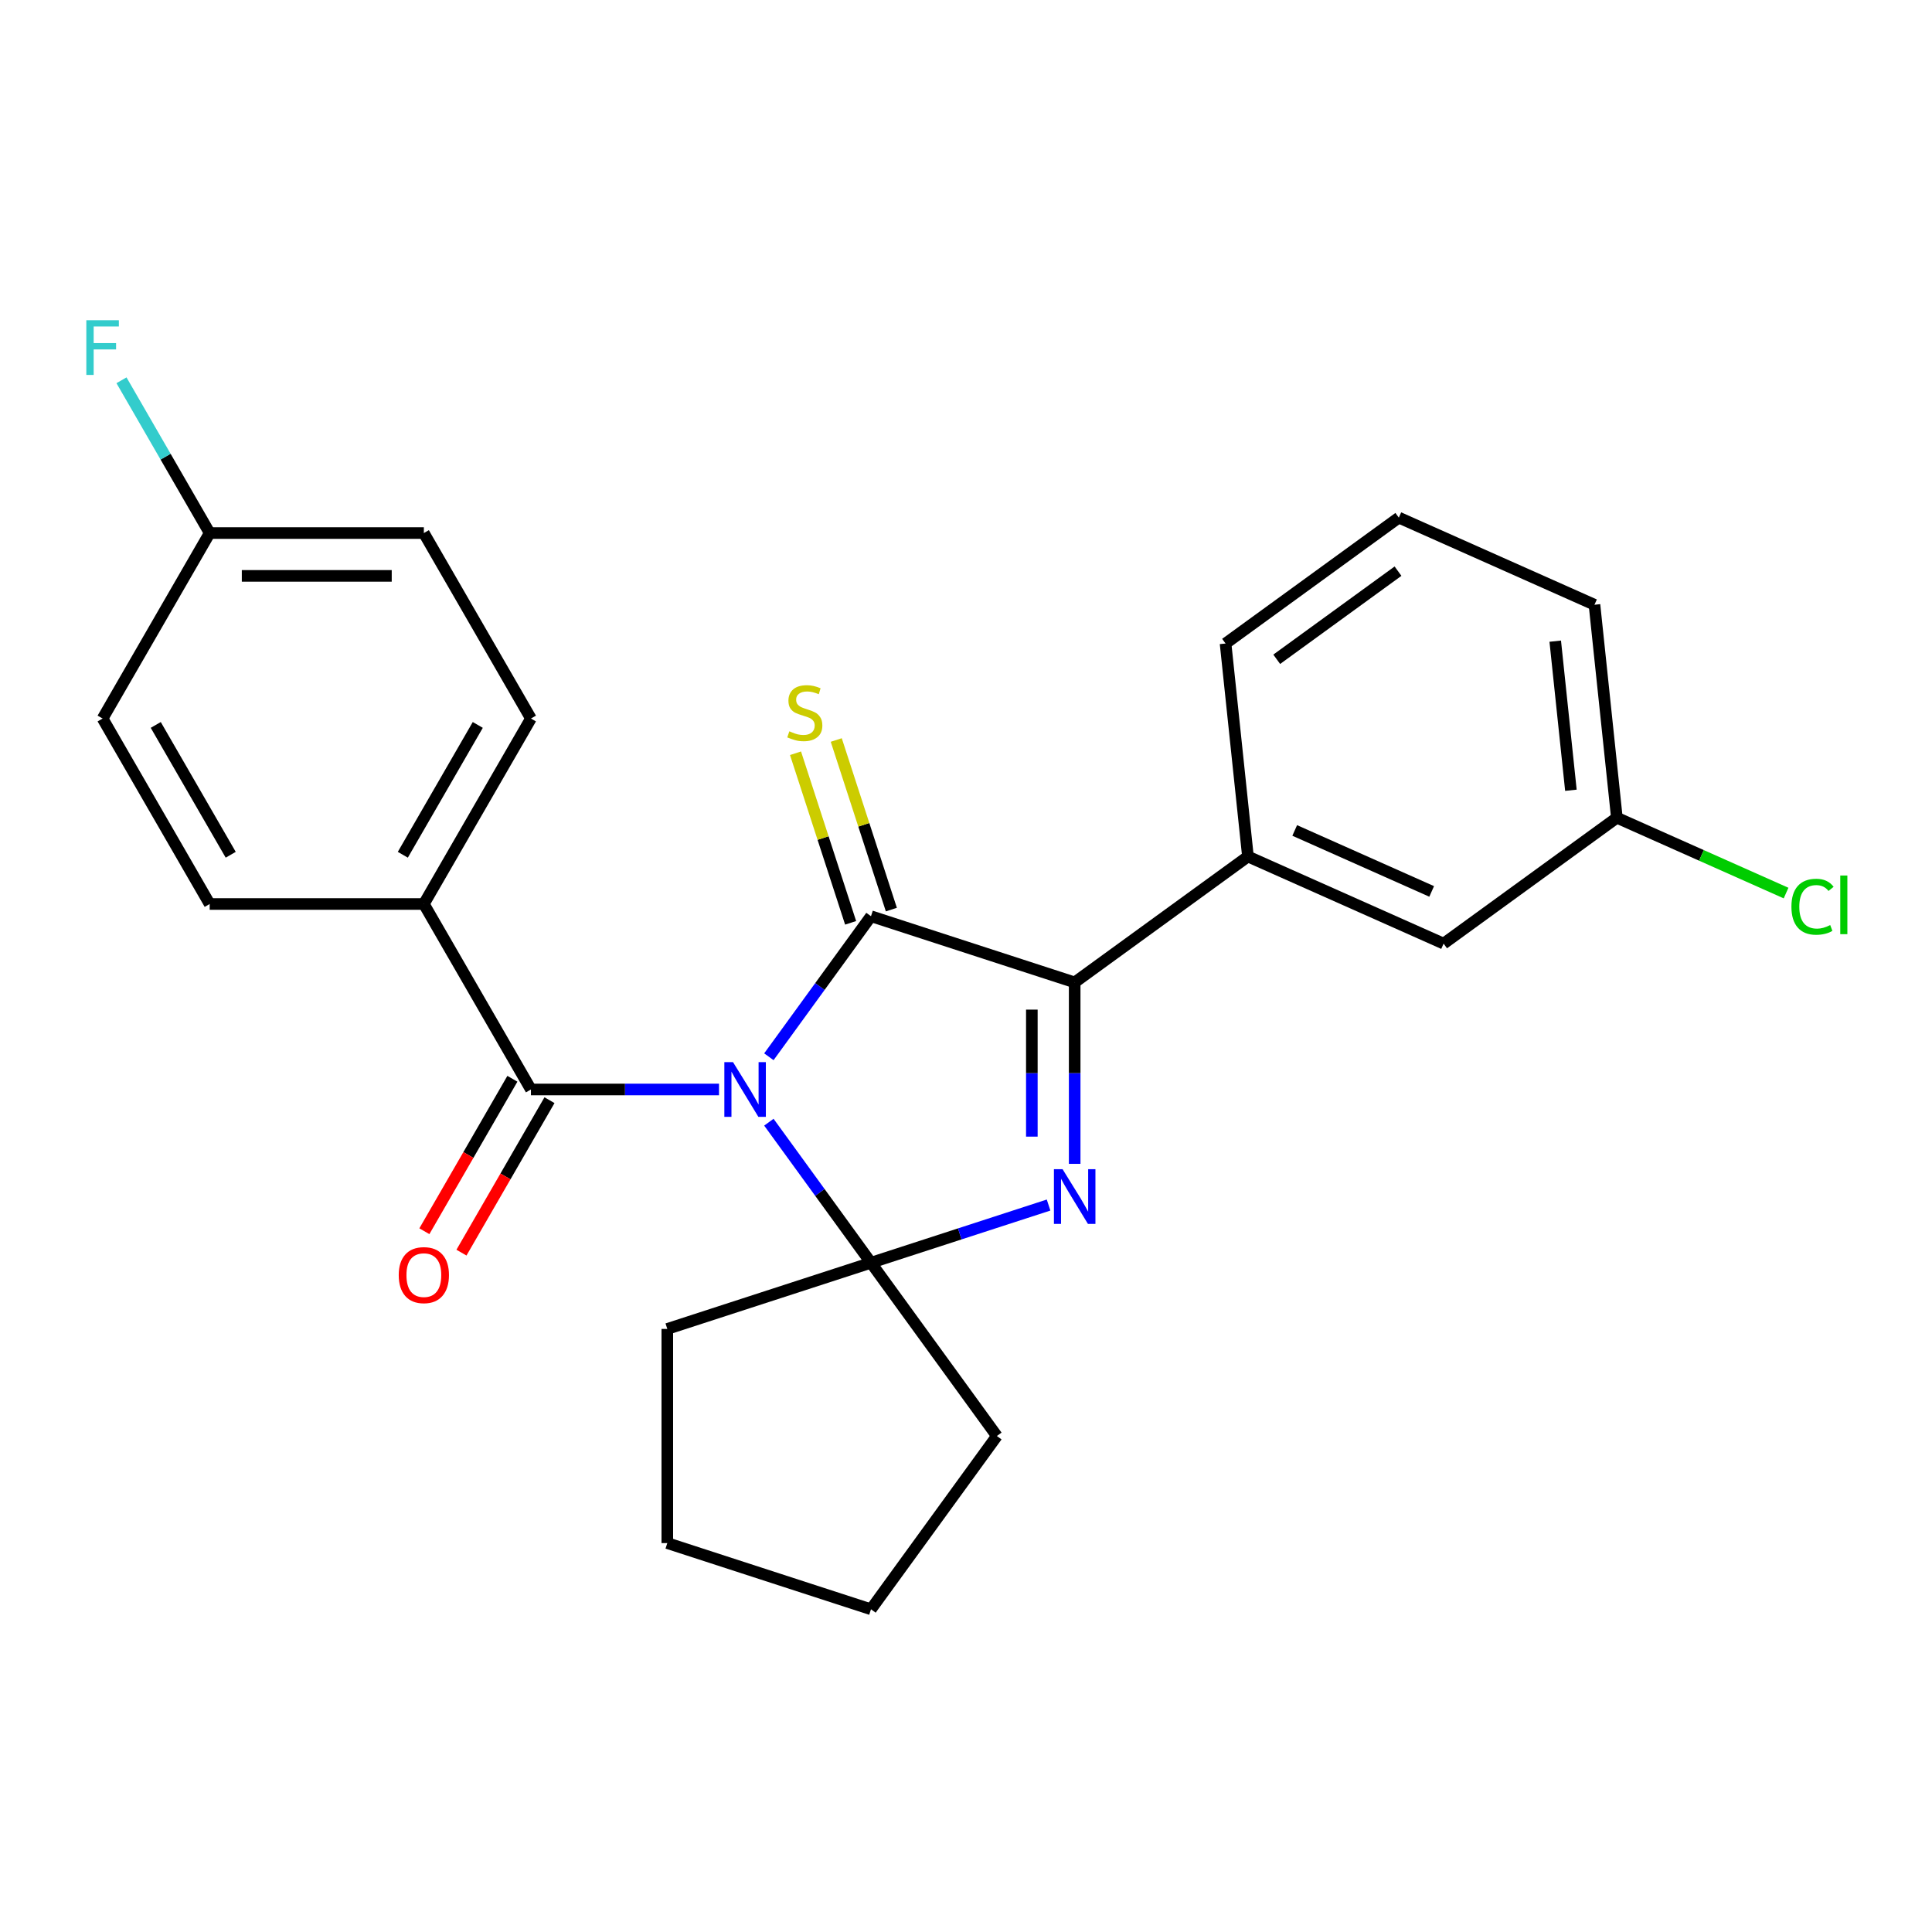 <?xml version='1.0' encoding='iso-8859-1'?>
<svg version='1.1' baseProfile='full'
              xmlns='http://www.w3.org/2000/svg'
                      xmlns:rdkit='http://www.rdkit.org/xml'
                      xmlns:xlink='http://www.w3.org/1999/xlink'
                  xml:space='preserve'
width='1000px' height='1000px' viewBox='0 0 1000 1000'>
<!-- END OF HEADER -->
<rect style='opacity:1.0;fill:#FFFFFF;stroke:none' width='1000' height='1000' x='0' y='0'> </rect>
<path class='bond-0' d='M 397.967,546.981 L 424.395,510.605' style='fill:none;fill-rule:evenodd;stroke:#0000FF;stroke-width:6px;stroke-linecap:butt;stroke-linejoin:miter;stroke-opacity:1' />
<path class='bond-0' d='M 424.395,510.605 L 450.823,474.23' style='fill:none;fill-rule:evenodd;stroke:#000000;stroke-width:6px;stroke-linecap:butt;stroke-linejoin:miter;stroke-opacity:1' />
<path class='bond-1' d='M 397.967,580.844 L 424.395,617.219' style='fill:none;fill-rule:evenodd;stroke:#0000FF;stroke-width:6px;stroke-linecap:butt;stroke-linejoin:miter;stroke-opacity:1' />
<path class='bond-1' d='M 424.395,617.219 L 450.823,653.595' style='fill:none;fill-rule:evenodd;stroke:#000000;stroke-width:6px;stroke-linecap:butt;stroke-linejoin:miter;stroke-opacity:1' />
<path class='bond-4' d='M 372.154,563.912 L 323.483,563.912' style='fill:none;fill-rule:evenodd;stroke:#0000FF;stroke-width:6px;stroke-linecap:butt;stroke-linejoin:miter;stroke-opacity:1' />
<path class='bond-4' d='M 323.483,563.912 L 274.811,563.912' style='fill:none;fill-rule:evenodd;stroke:#000000;stroke-width:6px;stroke-linecap:butt;stroke-linejoin:miter;stroke-opacity:1' />
<path class='bond-3' d='M 450.823,474.23 L 556.252,508.486' style='fill:none;fill-rule:evenodd;stroke:#000000;stroke-width:6px;stroke-linecap:butt;stroke-linejoin:miter;stroke-opacity:1' />
<path class='bond-6' d='M 461.366,470.804 L 447.106,426.916' style='fill:none;fill-rule:evenodd;stroke:#000000;stroke-width:6px;stroke-linecap:butt;stroke-linejoin:miter;stroke-opacity:1' />
<path class='bond-6' d='M 447.106,426.916 L 432.846,383.027' style='fill:none;fill-rule:evenodd;stroke:#CCCC00;stroke-width:6px;stroke-linecap:butt;stroke-linejoin:miter;stroke-opacity:1' />
<path class='bond-6' d='M 440.281,477.655 L 426.02,433.767' style='fill:none;fill-rule:evenodd;stroke:#000000;stroke-width:6px;stroke-linecap:butt;stroke-linejoin:miter;stroke-opacity:1' />
<path class='bond-6' d='M 426.02,433.767 L 411.76,389.879' style='fill:none;fill-rule:evenodd;stroke:#CCCC00;stroke-width:6px;stroke-linecap:butt;stroke-linejoin:miter;stroke-opacity:1' />
<path class='bond-2' d='M 450.823,653.595 L 496.782,638.662' style='fill:none;fill-rule:evenodd;stroke:#000000;stroke-width:6px;stroke-linecap:butt;stroke-linejoin:miter;stroke-opacity:1' />
<path class='bond-2' d='M 496.782,638.662 L 542.74,623.729' style='fill:none;fill-rule:evenodd;stroke:#0000FF;stroke-width:6px;stroke-linecap:butt;stroke-linejoin:miter;stroke-opacity:1' />
<path class='bond-12' d='M 450.823,653.595 L 515.982,743.278' style='fill:none;fill-rule:evenodd;stroke:#000000;stroke-width:6px;stroke-linecap:butt;stroke-linejoin:miter;stroke-opacity:1' />
<path class='bond-13' d='M 450.823,653.595 L 345.395,687.851' style='fill:none;fill-rule:evenodd;stroke:#000000;stroke-width:6px;stroke-linecap:butt;stroke-linejoin:miter;stroke-opacity:1' />
<path class='bond-25' d='M 556.252,602.408 L 556.252,555.447' style='fill:none;fill-rule:evenodd;stroke:#0000FF;stroke-width:6px;stroke-linecap:butt;stroke-linejoin:miter;stroke-opacity:1' />
<path class='bond-25' d='M 556.252,555.447 L 556.252,508.486' style='fill:none;fill-rule:evenodd;stroke:#000000;stroke-width:6px;stroke-linecap:butt;stroke-linejoin:miter;stroke-opacity:1' />
<path class='bond-25' d='M 534.081,588.32 L 534.081,555.447' style='fill:none;fill-rule:evenodd;stroke:#0000FF;stroke-width:6px;stroke-linecap:butt;stroke-linejoin:miter;stroke-opacity:1' />
<path class='bond-25' d='M 534.081,555.447 L 534.081,522.574' style='fill:none;fill-rule:evenodd;stroke:#000000;stroke-width:6px;stroke-linecap:butt;stroke-linejoin:miter;stroke-opacity:1' />
<path class='bond-5' d='M 556.252,508.486 L 645.934,443.327' style='fill:none;fill-rule:evenodd;stroke:#000000;stroke-width:6px;stroke-linecap:butt;stroke-linejoin:miter;stroke-opacity:1' />
<path class='bond-7' d='M 274.811,563.912 L 219.385,467.91' style='fill:none;fill-rule:evenodd;stroke:#000000;stroke-width:6px;stroke-linecap:butt;stroke-linejoin:miter;stroke-opacity:1' />
<path class='bond-8' d='M 265.211,558.37 L 242.432,597.825' style='fill:none;fill-rule:evenodd;stroke:#000000;stroke-width:6px;stroke-linecap:butt;stroke-linejoin:miter;stroke-opacity:1' />
<path class='bond-8' d='M 242.432,597.825 L 219.652,637.281' style='fill:none;fill-rule:evenodd;stroke:#FF0000;stroke-width:6px;stroke-linecap:butt;stroke-linejoin:miter;stroke-opacity:1' />
<path class='bond-8' d='M 284.412,569.455 L 261.632,608.911' style='fill:none;fill-rule:evenodd;stroke:#000000;stroke-width:6px;stroke-linecap:butt;stroke-linejoin:miter;stroke-opacity:1' />
<path class='bond-8' d='M 261.632,608.911 L 238.852,648.366' style='fill:none;fill-rule:evenodd;stroke:#FF0000;stroke-width:6px;stroke-linecap:butt;stroke-linejoin:miter;stroke-opacity:1' />
<path class='bond-9' d='M 645.934,443.327 L 747.204,488.416' style='fill:none;fill-rule:evenodd;stroke:#000000;stroke-width:6px;stroke-linecap:butt;stroke-linejoin:miter;stroke-opacity:1' />
<path class='bond-9' d='M 670.142,429.837 L 741.031,461.398' style='fill:none;fill-rule:evenodd;stroke:#000000;stroke-width:6px;stroke-linecap:butt;stroke-linejoin:miter;stroke-opacity:1' />
<path class='bond-20' d='M 645.934,443.327 L 634.347,333.081' style='fill:none;fill-rule:evenodd;stroke:#000000;stroke-width:6px;stroke-linecap:butt;stroke-linejoin:miter;stroke-opacity:1' />
<path class='bond-10' d='M 219.385,467.91 L 274.811,371.908' style='fill:none;fill-rule:evenodd;stroke:#000000;stroke-width:6px;stroke-linecap:butt;stroke-linejoin:miter;stroke-opacity:1' />
<path class='bond-10' d='M 208.498,442.425 L 247.297,375.223' style='fill:none;fill-rule:evenodd;stroke:#000000;stroke-width:6px;stroke-linecap:butt;stroke-linejoin:miter;stroke-opacity:1' />
<path class='bond-11' d='M 219.385,467.91 L 108.531,467.91' style='fill:none;fill-rule:evenodd;stroke:#000000;stroke-width:6px;stroke-linecap:butt;stroke-linejoin:miter;stroke-opacity:1' />
<path class='bond-14' d='M 747.204,488.416 L 836.887,423.257' style='fill:none;fill-rule:evenodd;stroke:#000000;stroke-width:6px;stroke-linecap:butt;stroke-linejoin:miter;stroke-opacity:1' />
<path class='bond-17' d='M 274.811,371.908 L 219.385,275.906' style='fill:none;fill-rule:evenodd;stroke:#000000;stroke-width:6px;stroke-linecap:butt;stroke-linejoin:miter;stroke-opacity:1' />
<path class='bond-16' d='M 108.531,467.91 L 53.104,371.908' style='fill:none;fill-rule:evenodd;stroke:#000000;stroke-width:6px;stroke-linecap:butt;stroke-linejoin:miter;stroke-opacity:1' />
<path class='bond-16' d='M 119.417,442.425 L 80.618,375.223' style='fill:none;fill-rule:evenodd;stroke:#000000;stroke-width:6px;stroke-linecap:butt;stroke-linejoin:miter;stroke-opacity:1' />
<path class='bond-23' d='M 515.982,743.278 L 450.823,832.96' style='fill:none;fill-rule:evenodd;stroke:#000000;stroke-width:6px;stroke-linecap:butt;stroke-linejoin:miter;stroke-opacity:1' />
<path class='bond-24' d='M 345.395,687.851 L 345.395,798.705' style='fill:none;fill-rule:evenodd;stroke:#000000;stroke-width:6px;stroke-linecap:butt;stroke-linejoin:miter;stroke-opacity:1' />
<path class='bond-18' d='M 836.887,423.257 L 880.676,442.754' style='fill:none;fill-rule:evenodd;stroke:#000000;stroke-width:6px;stroke-linecap:butt;stroke-linejoin:miter;stroke-opacity:1' />
<path class='bond-18' d='M 880.676,442.754 L 924.465,462.25' style='fill:none;fill-rule:evenodd;stroke:#00CC00;stroke-width:6px;stroke-linecap:butt;stroke-linejoin:miter;stroke-opacity:1' />
<path class='bond-28' d='M 836.887,423.257 L 825.299,313.011' style='fill:none;fill-rule:evenodd;stroke:#000000;stroke-width:6px;stroke-linecap:butt;stroke-linejoin:miter;stroke-opacity:1' />
<path class='bond-28' d='M 813.099,409.038 L 804.988,331.865' style='fill:none;fill-rule:evenodd;stroke:#000000;stroke-width:6px;stroke-linecap:butt;stroke-linejoin:miter;stroke-opacity:1' />
<path class='bond-15' d='M 108.531,275.906 L 53.104,371.908' style='fill:none;fill-rule:evenodd;stroke:#000000;stroke-width:6px;stroke-linecap:butt;stroke-linejoin:miter;stroke-opacity:1' />
<path class='bond-19' d='M 108.531,275.906 L 85.705,236.371' style='fill:none;fill-rule:evenodd;stroke:#000000;stroke-width:6px;stroke-linecap:butt;stroke-linejoin:miter;stroke-opacity:1' />
<path class='bond-19' d='M 85.705,236.371 L 62.879,196.835' style='fill:none;fill-rule:evenodd;stroke:#33CCCC;stroke-width:6px;stroke-linecap:butt;stroke-linejoin:miter;stroke-opacity:1' />
<path class='bond-27' d='M 108.531,275.906 L 219.385,275.906' style='fill:none;fill-rule:evenodd;stroke:#000000;stroke-width:6px;stroke-linecap:butt;stroke-linejoin:miter;stroke-opacity:1' />
<path class='bond-27' d='M 125.159,298.077 L 202.756,298.077' style='fill:none;fill-rule:evenodd;stroke:#000000;stroke-width:6px;stroke-linecap:butt;stroke-linejoin:miter;stroke-opacity:1' />
<path class='bond-21' d='M 634.347,333.081 L 724.029,267.923' style='fill:none;fill-rule:evenodd;stroke:#000000;stroke-width:6px;stroke-linecap:butt;stroke-linejoin:miter;stroke-opacity:1' />
<path class='bond-21' d='M 660.831,341.244 L 723.609,295.633' style='fill:none;fill-rule:evenodd;stroke:#000000;stroke-width:6px;stroke-linecap:butt;stroke-linejoin:miter;stroke-opacity:1' />
<path class='bond-22' d='M 724.029,267.923 L 825.299,313.011' style='fill:none;fill-rule:evenodd;stroke:#000000;stroke-width:6px;stroke-linecap:butt;stroke-linejoin:miter;stroke-opacity:1' />
<path class='bond-26' d='M 450.823,832.96 L 345.395,798.705' style='fill:none;fill-rule:evenodd;stroke:#000000;stroke-width:6px;stroke-linecap:butt;stroke-linejoin:miter;stroke-opacity:1' />
<path  class='atom-0' d='M 379.405 549.752
L 388.685 564.752
Q 389.605 566.232, 391.085 568.912
Q 392.565 571.592, 392.645 571.752
L 392.645 549.752
L 396.405 549.752
L 396.405 578.072
L 392.525 578.072
L 382.565 561.672
Q 381.405 559.752, 380.165 557.552
Q 378.965 555.352, 378.605 554.672
L 378.605 578.072
L 374.925 578.072
L 374.925 549.752
L 379.405 549.752
' fill='#0000FF'/>
<path  class='atom-3' d='M 549.992 605.179
L 559.272 620.179
Q 560.192 621.659, 561.672 624.339
Q 563.152 627.019, 563.232 627.179
L 563.232 605.179
L 566.992 605.179
L 566.992 633.499
L 563.112 633.499
L 553.152 617.099
Q 551.992 615.179, 550.752 612.979
Q 549.552 610.779, 549.192 610.099
L 549.192 633.499
L 545.512 633.499
L 545.512 605.179
L 549.992 605.179
' fill='#0000FF'/>
<path  class='atom-7' d='M 408.568 378.522
Q 408.888 378.642, 410.208 379.202
Q 411.528 379.762, 412.968 380.122
Q 414.448 380.442, 415.888 380.442
Q 418.568 380.442, 420.128 379.162
Q 421.688 377.842, 421.688 375.562
Q 421.688 374.002, 420.888 373.042
Q 420.128 372.082, 418.928 371.562
Q 417.728 371.042, 415.728 370.442
Q 413.208 369.682, 411.688 368.962
Q 410.208 368.242, 409.128 366.722
Q 408.088 365.202, 408.088 362.642
Q 408.088 359.082, 410.488 356.882
Q 412.928 354.682, 417.728 354.682
Q 421.008 354.682, 424.728 356.242
L 423.808 359.322
Q 420.408 357.922, 417.848 357.922
Q 415.088 357.922, 413.568 359.082
Q 412.048 360.202, 412.088 362.162
Q 412.088 363.682, 412.848 364.602
Q 413.648 365.522, 414.768 366.042
Q 415.928 366.562, 417.848 367.162
Q 420.408 367.962, 421.928 368.762
Q 423.448 369.562, 424.528 371.202
Q 425.648 372.802, 425.648 375.562
Q 425.648 379.482, 423.008 381.602
Q 420.408 383.682, 416.048 383.682
Q 413.528 383.682, 411.608 383.122
Q 409.728 382.602, 407.488 381.682
L 408.568 378.522
' fill='#CCCC00'/>
<path  class='atom-9' d='M 206.385 659.995
Q 206.385 653.195, 209.745 649.395
Q 213.105 645.595, 219.385 645.595
Q 225.665 645.595, 229.025 649.395
Q 232.385 653.195, 232.385 659.995
Q 232.385 666.875, 228.985 670.795
Q 225.585 674.675, 219.385 674.675
Q 213.145 674.675, 209.745 670.795
Q 206.385 666.915, 206.385 659.995
M 219.385 671.475
Q 223.705 671.475, 226.025 668.595
Q 228.385 665.675, 228.385 659.995
Q 228.385 654.435, 226.025 651.635
Q 223.705 648.795, 219.385 648.795
Q 215.065 648.795, 212.705 651.595
Q 210.385 654.395, 210.385 659.995
Q 210.385 665.715, 212.705 668.595
Q 215.065 671.475, 219.385 671.475
' fill='#FF0000'/>
<path  class='atom-19' d='M 927.237 469.326
Q 927.237 462.286, 930.517 458.606
Q 933.837 454.886, 940.117 454.886
Q 945.957 454.886, 949.077 459.006
L 946.437 461.166
Q 944.157 458.166, 940.117 458.166
Q 935.837 458.166, 933.557 461.046
Q 931.317 463.886, 931.317 469.326
Q 931.317 474.926, 933.637 477.806
Q 935.997 480.686, 940.557 480.686
Q 943.677 480.686, 947.317 478.806
L 948.437 481.806
Q 946.957 482.766, 944.717 483.326
Q 942.477 483.886, 939.997 483.886
Q 933.837 483.886, 930.517 480.126
Q 927.237 476.366, 927.237 469.326
' fill='#00CC00'/>
<path  class='atom-19' d='M 952.517 453.166
L 956.197 453.166
L 956.197 483.526
L 952.517 483.526
L 952.517 453.166
' fill='#00CC00'/>
<path  class='atom-20' d='M 44.684 165.744
L 61.524 165.744
L 61.524 168.984
L 48.484 168.984
L 48.484 177.584
L 60.084 177.584
L 60.084 180.864
L 48.484 180.864
L 48.484 194.064
L 44.684 194.064
L 44.684 165.744
' fill='#33CCCC'/>
</svg>
